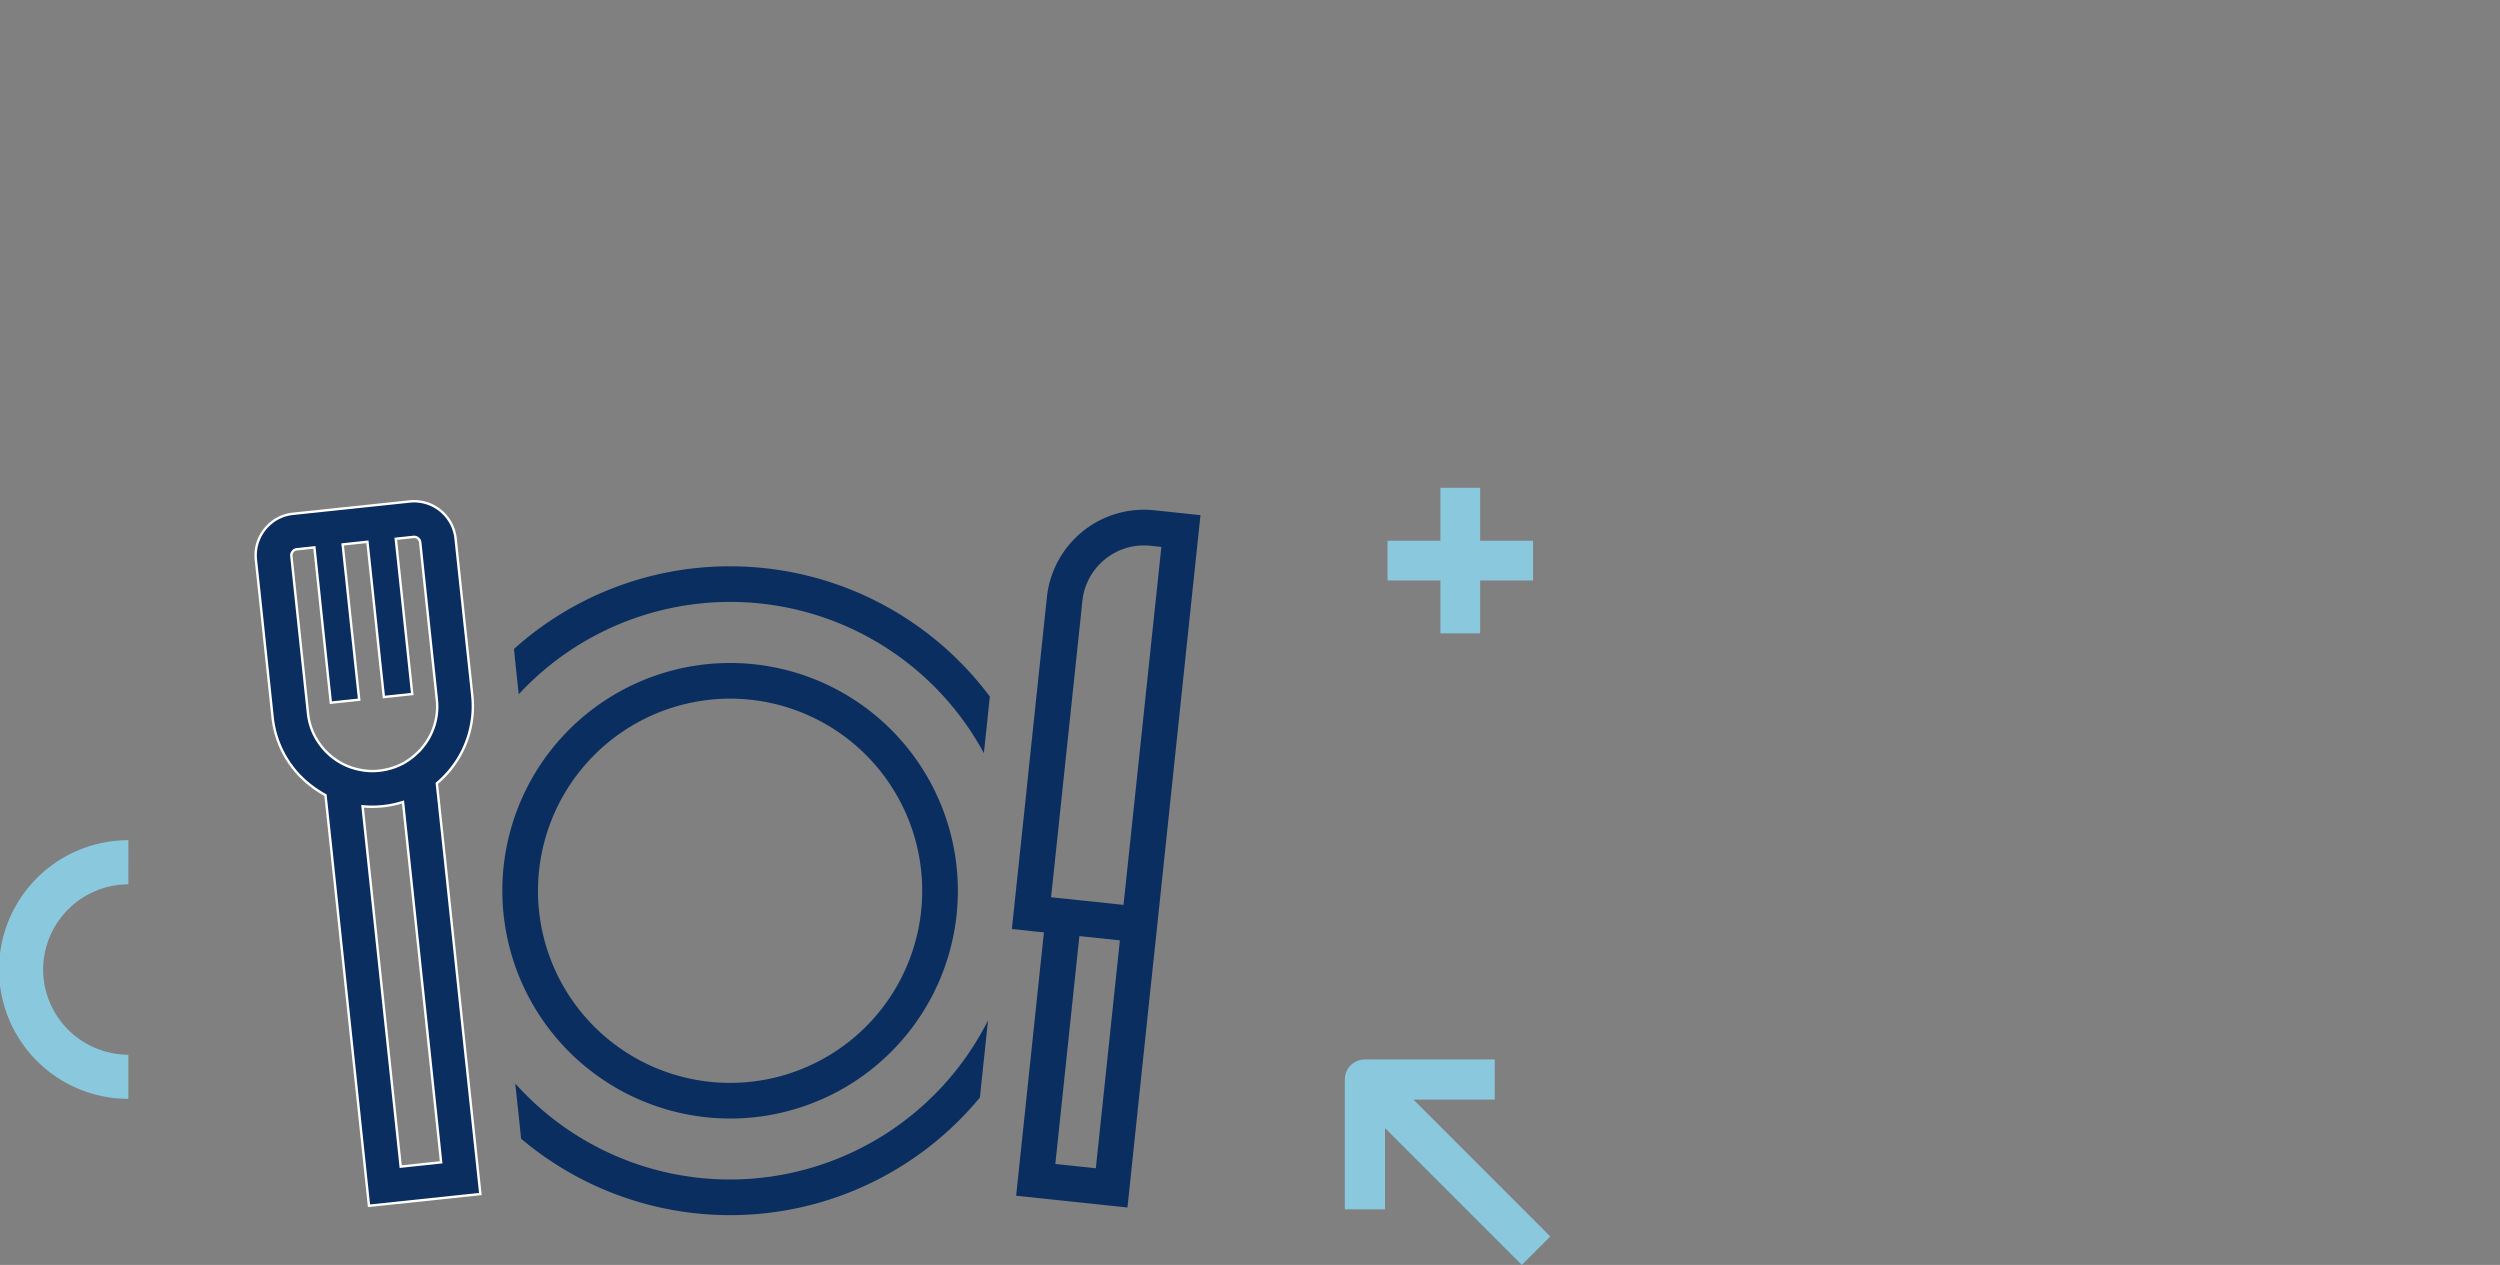 <svg xmlns="http://www.w3.org/2000/svg" xmlns:xlink="http://www.w3.org/1999/xlink" width="257" height="130.033" viewBox="0 0 257 130.033"><rect x="0" y="0" width="257" height="130.033" fill="#808080" stroke="none"/><defs><clipPath id="clip-path"><rect id="Rectangle_7324" data-name="Rectangle 7324" width="159.367" height="79.883" fill="none"></rect></clipPath></defs><g id="Groupe_14278" data-name="Groupe 14278" transform="translate(-1212 -1545)"><rect id="Image_76" data-name="Image 76" width="257" height="129" transform="translate(1212 1545)" fill="none"></rect><g id="Groupe_14279" data-name="Groupe 14279" transform="translate(1212 1595.149)"><g id="Groupe_14279-2" data-name="Groupe 14279" transform="translate(0 0)" clip-path="url(#clip-path)"><path id="Trac&#xE9;_1425" data-name="Trac&#xE9; 1425" d="M185.93,92.685V84.327l14.064,14.068,2.923-2.922L188.85,81.4h8.358V77.275H183.865a2.065,2.065,0,0,0-2.067,2.064V92.684Z" transform="translate(-43.55 -18.512)" fill="#8ac9dd"></path><path id="Trac&#xE9;_1426" data-name="Trac&#xE9; 1426" d="M193.01,14.958V9.522h-5.436V5.436h5.436V0h4.083V5.436h5.441V9.522h-5.441v5.436Z" transform="translate(-44.934 0)" fill="#8ac9dd"></path><path id="Trac&#xE9;_1427" data-name="Trac&#xE9; 1427" d="M4.435,60.931A8.787,8.787,0,0,1,13.2,52.168l-.005-4.533a13.293,13.293,0,0,0,0,26.586l0-4.533a8.785,8.785,0,0,1-8.763-8.757" transform="translate(0 -11.411)" fill="#8ac9dd"></path><path id="Trac&#xE9;_1428" data-name="Trac&#xE9; 1428" d="M90.609,9.135a33.155,33.155,0,0,0-22.212,8.5l.235,2.258.22,2.045c.015.117.022.242.029.359a29.642,29.642,0,0,1,47.826,6.048l.323-3.064.286-2.756A33.323,33.323,0,0,0,90.609,9.135" transform="translate(-15.563 -1.068)" fill="#0b2e60"></path><path id="Trac&#xE9;_1429" data-name="Trac&#xE9; 1429" d="M90.657,89.17A29.619,29.619,0,0,1,68.577,79.3l.323,2.991.279,2.683a33.3,33.3,0,0,0,47.166-4.237l.367-3.5.469-4.428A29.716,29.716,0,0,1,90.657,89.17" transform="translate(-15.611 -18.066)" fill="#0b2e60"></path><path id="Trac&#xE9;_1430" data-name="Trac&#xE9; 1430" d="M90.174,69.524A23.415,23.415,0,1,0,66.767,46.11,23.438,23.438,0,0,0,90.174,69.524m0-43.164A19.749,19.749,0,1,1,70.432,46.11,19.771,19.771,0,0,1,90.174,26.36" transform="translate(-15.128 -4.687)" fill="#0b2e60"></path><path id="Trac&#xE9;_1431" data-name="Trac&#xE9; 1431" d="M152.852,1.255a10.032,10.032,0,0,0-10.446,6.473,9.631,9.631,0,0,0-.579,2.448L140,27.455l-.44,4.23-.7,6.59-.638,6.026.44.044,1.825.2,1.034.1-.506,4.743-.176,1.693-2.177,20.643,11.443,1.21,2.353-22.344.506-4.736,3.357-31.867.5-4.743.792-7.485Zm-4.025,48.955L146.855,68.9l-4.164-.44,1.972-18.693.5-4.736,4.164.44Zm3.856-36.6-.191,1.818L152.3,17.25l-2.6,24.573-4.157-.44-1.818-.191-1.136-.117-.337-.037.286-2.676,2.7-25.548.235-2.251a6.376,6.376,0,0,1,6.993-5.659l1.122.117-.4,3.841Z" transform="translate(-34.203 1.05)" fill="#0b2e60"></path><path id="Trac&#xE9;_1432" data-name="Trac&#xE9; 1432" d="M53.641,55.83l-.594-5.615-1.5-14.229-.176-1.627-.425-4L50.8,29.014a10.863,10.863,0,0,0,.982-.946q.22-.231.418-.484a10.254,10.254,0,0,0,2.075-4.347A10.139,10.139,0,0,0,54.447,20l-.015-.161L53.069,7.066l-.337-3.2A4.291,4.291,0,0,0,48,.036L36.025,1.3a4.232,4.232,0,0,0-2.888,1.569,4.284,4.284,0,0,0-.938,3.16l.345,3.211,1.371,12.939a10.2,10.2,0,0,0,3.775,6.935,11.119,11.119,0,0,0,1.664,1.107l.572,5.351,3.9,36.866,11.451-1.21L54.059,59.767ZM43.165,31.367a8.95,8.95,0,0,0,.99.051c.367,0,.74-.022,1.107-.059a10.294,10.294,0,0,0,2.06-.433l.506,4.809.022.191,1.605,15.116L51.244,67.97l-4.157.44L43.671,36.176ZM35.849,5.651a.587.587,0,0,1,.139-.469.6.6,0,0,1,.425-.235l1.8-.191L38.62,8.6l.5,4.743.784,7.375.286-.029,1.173-.125.652-.066.806-.088-.4-3.739-.191-1.818-.2-1.825-.5-4.736-.411-3.841,2.544-.271.411,3.841.5,4.743.191,1.818.191,1.825.4,3.731.814-.088.645-.066,1.173-.125.286-.029-.784-7.382-.5-4.736L46.581,3.87l1.811-.191c.022,0,.044-.007.066-.007a.606.606,0,0,1,.4.147.6.6,0,0,1,.235.425l.337,3.211L50.8,20.393a6.552,6.552,0,0,1-1.444,4.882,5.25,5.25,0,0,1-.711.74,6.32,6.32,0,0,1-1.715,1.144,6.863,6.863,0,0,1-2.045.55,6.352,6.352,0,0,1-2.111-.117,6.549,6.549,0,0,1-1.928-.733,7.313,7.313,0,0,1-.85-.586A6.388,6.388,0,0,1,38.8,25.019a6.486,6.486,0,0,1-1.246-3.226L36.186,8.855Z" transform="translate(-5.895 1.368)" fill="#0b2e60" stroke="#fff" stroke-width="0.25"></path></g></g></g></svg>